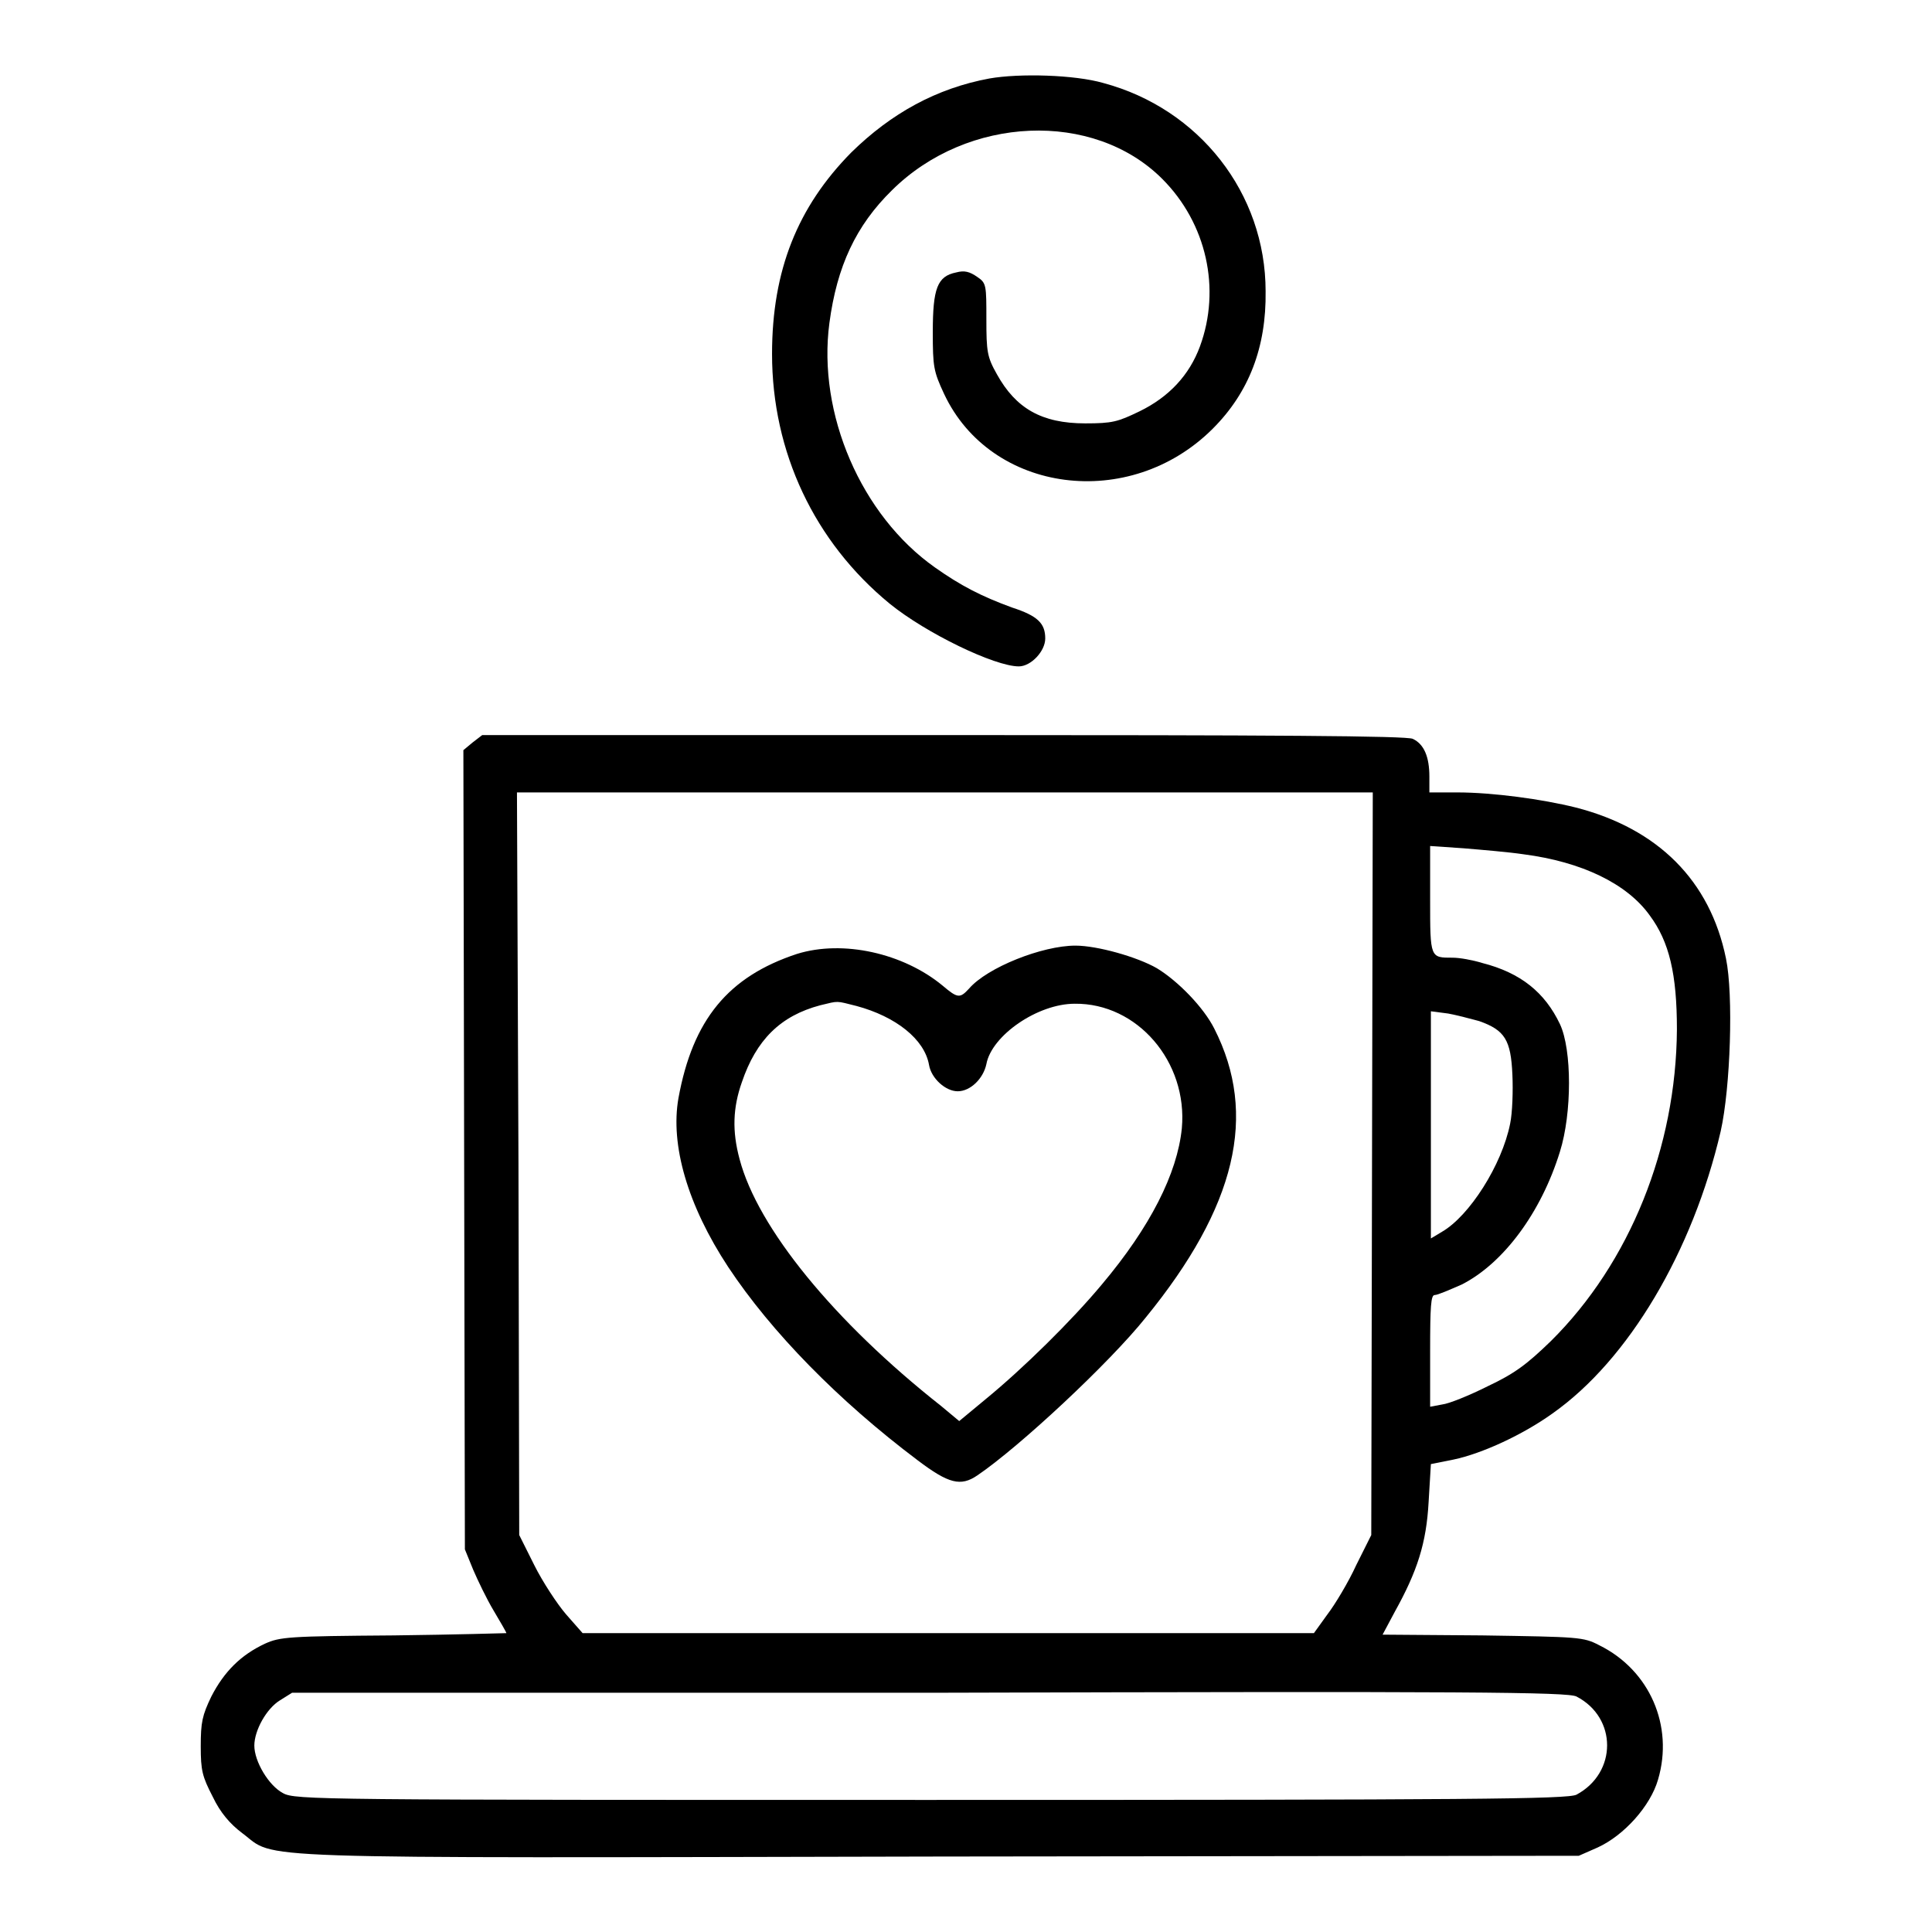 <?xml version="1.0" encoding="utf-8"?>
<!-- Svg Vector Icons : http://www.onlinewebfonts.com/icon -->
<!DOCTYPE svg PUBLIC "-//W3C//DTD SVG 1.1//EN" "http://www.w3.org/Graphics/SVG/1.1/DTD/svg11.dtd">
<svg version="1.1" xmlns="http://www.w3.org/2000/svg" xmlns:xlink="http://www.w3.org/1999/xlink" x="0px" y="0px" viewBox="0 0 256 256" enable-background="new 0 0 256 256" xml:space="preserve">
<g><g><g><path fill="#000000" d="M131.1,10.4c-7,1.3-13,4.6-18.3,9.8c-7.1,7.2-10.5,15.6-10.5,26.7c0,13,5.6,24.9,15.6,33.1c4.8,3.9,13.9,8.3,17.1,8.3c1.6,0,3.5-2,3.5-3.7c0-2-1-3-4.4-4.1c-4.1-1.5-6.8-2.9-10.2-5.3c-9.8-6.9-15.6-20.4-14-32.4c1-7.5,3.5-12.9,8.3-17.6c10-9.9,26.7-10.6,35.8-1.5c5.9,5.9,7.8,14.6,5,22.2c-1.4,3.8-4.1,6.7-8,8.6c-2.9,1.4-3.6,1.6-7.2,1.6c-5.8,0-9.2-2-11.7-6.5c-1.3-2.3-1.4-3-1.4-7.3c0-4.5,0-4.8-1.2-5.6c-1-0.7-1.7-0.9-2.8-0.6c-2.5,0.5-3.1,2.1-3.1,7.9c0,4.6,0.1,5.2,1.5,8.2c6.2,13.2,24.6,15.6,35.6,4.6c4.8-4.8,7.1-10.8,7-18.2c0-13-8.8-24.2-21.5-27.6C142.4,9.9,135.1,9.7,131.1,10.4z"/><path fill="#000000" d="M62.6,98.4l-1.2,1l0.1,52.9l0.1,53l1.1,2.7c0.6,1.4,1.8,3.9,2.7,5.4c0.9,1.5,1.7,2.9,1.7,3c0,0-6.7,0.2-14.9,0.3c-14,0.1-15.1,0.2-17.1,1.1c-3.2,1.5-5.4,3.7-7.1,7c-1.2,2.5-1.4,3.4-1.4,6.6c0,3.2,0.2,4,1.6,6.7c1,2.1,2.3,3.6,3.9,4.8c4.7,3.5-1.8,3.3,92.6,3.1l84.5-0.1l2.5-1.1c3.5-1.6,7-5.5,8-9c2.1-7.1-1.1-14.5-7.8-17.8c-2.1-1.1-2.7-1.1-15.5-1.3l-13.2-0.1l1.6-3c3-5.4,4.2-9.1,4.5-14.6l0.3-5l3-0.6c3.8-0.8,9.2-3.3,13.1-6.1c10.1-7.1,18.6-21.5,22.3-37.4c1.3-5.8,1.7-18.1,0.7-22.9c-2.1-10.3-9-17.2-19.9-20c-4.4-1.1-11-2-15.7-2h-3.7v-2.1c0-2.6-0.7-4.3-2.2-5c-0.8-0.4-18.5-0.5-62.3-0.5H63.9L62.6,98.4z M181.8,154.2l-0.1,49.2l-2,4c-1,2.2-2.8,5.2-3.8,6.5l-1.8,2.5h-48.4H77.2l-2.2-2.5c-1.2-1.4-3.1-4.3-4.2-6.5l-2-4l-0.1-49.2L68.5,105h56.7h56.7L181.8,154.2z M201.9,113.2c7.7,1,13.7,3.9,16.7,8.1c2.6,3.5,3.6,7.8,3.6,15.1c-0.1,15.6-6.2,30.9-16.7,41.3c-3.2,3.1-4.8,4.3-8.4,6c-2.4,1.2-5.1,2.3-6,2.4l-1.6,0.3v-7.4c0-5.9,0.1-7.4,0.6-7.4c0.4,0,2-0.7,3.6-1.4c5.5-2.8,10.5-9.5,13-17.6c1.6-5.1,1.6-13.5,0-16.9c-2-4.2-5.2-6.8-10.3-8.1c-1.3-0.4-3-0.7-3.9-0.7c-3,0-3,0.1-3-7.7v-7.1l4.4,0.3C196.3,112.6,199.9,112.9,201.9,113.2z M196,135.3c3.4,1.2,4.2,2.5,4.4,7.1c0.1,2.1,0,5.1-0.3,6.5c-1.1,5.5-5.4,12.2-9,14.3l-1.5,0.9v-15.1V134l2.3,0.3C193,134.5,194.9,135,196,135.3z M208.9,224.8c5.4,2.8,5.4,10.1,0,13c-1.1,0.6-14.1,0.7-85.5,0.7c-81.1,0-84.3,0-85.9-0.9c-1.9-1-3.8-4.2-3.8-6.3c0-2,1.6-4.9,3.4-6l1.6-1h84.4C194.8,224.1,207.8,224.2,208.9,224.8z"/><path fill="#000000" d="M105.6,126.4c-9.1,3-13.8,8.7-15.7,19.1c-1.1,6.2,1.2,14.2,6.6,22.4c5.7,8.6,14.6,17.7,25.1,25.6c4.1,3.1,5.7,3.5,7.9,2c5.6-3.8,17.5-14.9,22.3-20.9c12-14.7,14.9-26.9,9.1-38.3c-1.4-2.8-4.8-6.3-7.6-8c-2.6-1.5-7.9-3-10.8-3c-4.4,0-11.7,2.9-14.1,5.7c-1.2,1.3-1.5,1.3-3.5-0.4C119.7,126.3,111.7,124.5,105.6,126.4z M113.5,133.3c5.2,1.4,9,4.4,9.6,7.8c0.3,1.8,2.2,3.5,3.8,3.5c1.7,0,3.4-1.7,3.8-3.6c0.7-3.8,6.8-8,11.7-8c8.3-0.1,15,7.7,14.2,16.5c-0.6,6-4.2,13.1-10.6,20.7c-4,4.8-10.4,11.1-15.4,15.2l-3.5,2.9l-2.4-2c-14.2-11.2-24.3-23.6-26.7-32.7c-1-3.7-0.9-6.8,0.3-10.2c1.9-5.6,5.1-8.8,10.4-10.2C111.2,132.6,110.7,132.6,113.5,133.3z"/></g></g></g>
</svg>